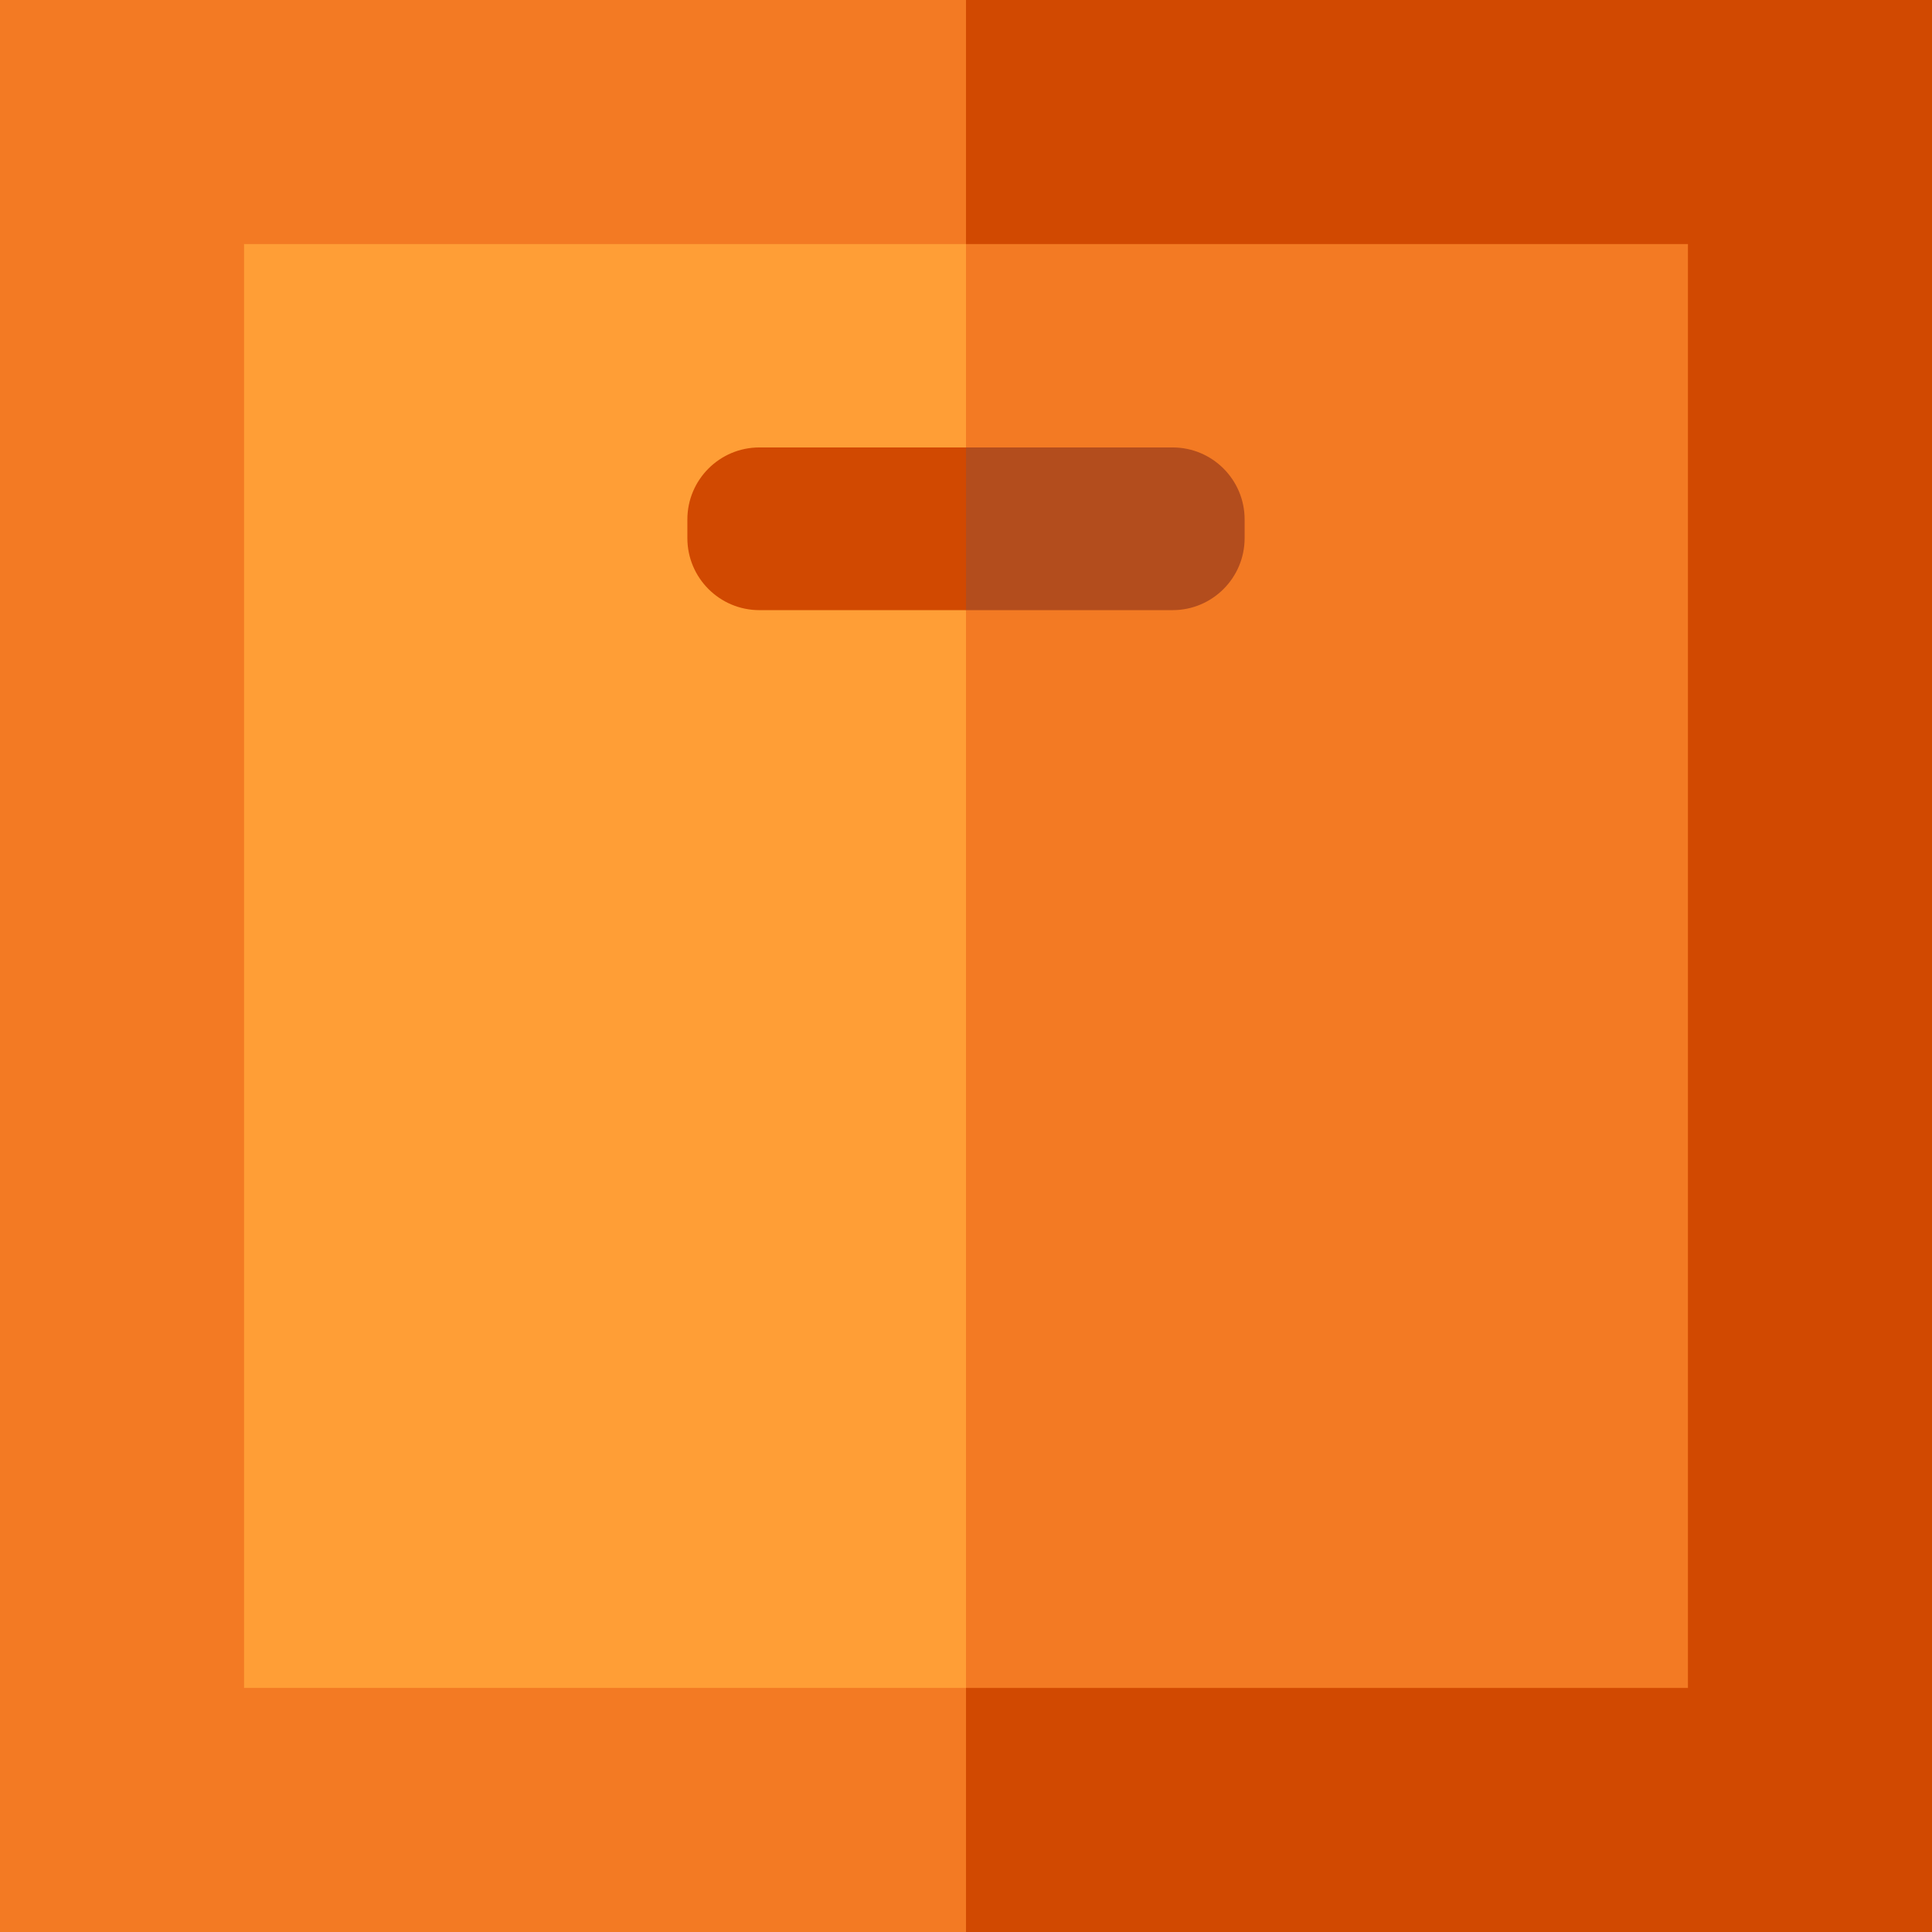 <?xml version="1.0" encoding="iso-8859-1"?>
<!-- Uploaded to: SVG Repo, www.svgrepo.com, Generator: SVG Repo Mixer Tools -->
<svg version="1.1" id="Layer_1" xmlns="http://www.w3.org/2000/svg" xmlns:xlink="http://www.w3.org/1999/xlink" 
	 viewBox="0 0 512 512" xml:space="preserve">
<polygon style="fill:#D14901;" points="512,0 256,0 235.085,256 256,512 512,512 "/>
<g>
	<rect style="fill:#F37A23;" width="256" height="512"/>
	<polygon style="fill:#F37A23;" points="447.323,64.677 256,64.677 235.085,256 256,447.323 447.323,447.323 	"/>
</g>
<rect x="64.677" y="64.677" style="fill:#FF9E36;" width="191.321" height="382.642"/>
<path style="fill:#B34D1D;" d="M310.744,118.577H256l-20.915,21.559L256,161.695h54.744c10.546,0,19.094-8.549,19.094-19.094v-4.928
	C329.84,127.126,321.29,118.577,310.744,118.577z"/>
<path style="fill:#D14901;" d="M201.256,118.577c-10.546,0-19.096,8.549-19.096,19.096v4.928c0,10.546,8.549,19.094,19.096,19.094
	H256v-43.118C256,118.577,201.256,118.577,201.256,118.577z"/>
</svg>